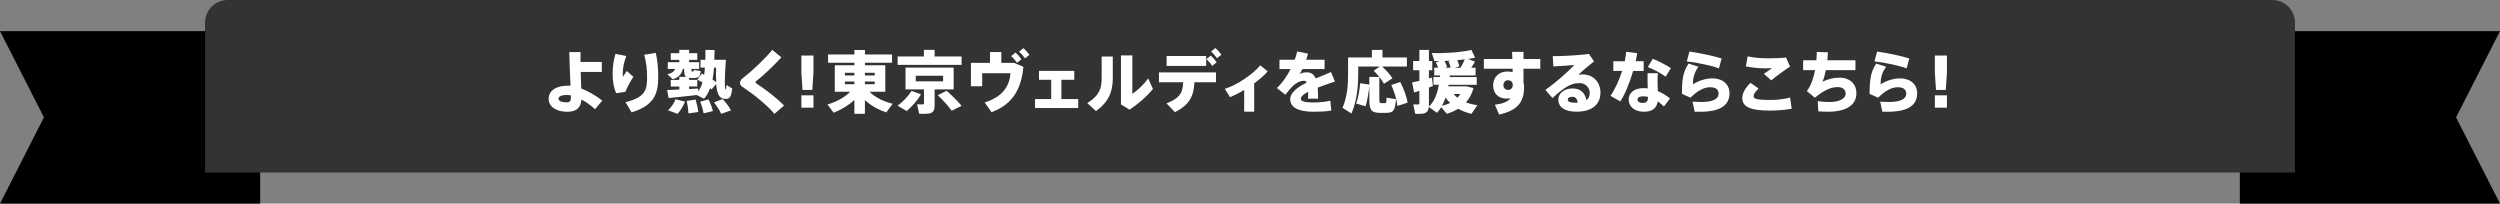 <?xml version="1.0" encoding="UTF-8"?><svg id="_レイヤー_2" xmlns="http://www.w3.org/2000/svg" viewBox="0 0 884 72"><rect x="0" y="0" width="884" height="72" fill="#808080" stroke="none"/><g id="_レイヤー_1-2"><polygon points="92 72 46 72 0 72 15.54 41.5 0 11 46 11 92 11 92 41.5 92 72" style="stroke-width:0px;"/><polygon points="792 72 838 72 884 72 868.46 41.5 884 11 838 11 792 11 792 41.5 792 72" style="stroke-width:0px;"/><path d="m80.5,0h723c4.42,0,8,3.58,8,8v53H72.5V8c0-4.42,3.58-8,8-8Z" style="fill:#333; stroke-width:0px;"/><path d="m212.8,21.9v3.53h-7.46c.07,2.14.14,4.2.19,5.86,2.5.96,5.14,2.5,7.44,4.27l-2.57,3.05c-1.49-1.37-3.17-2.57-4.8-3.43-.22,2.9-1.73,4.34-5.02,4.34-3.89,0-6.58-1.82-6.58-4.56s2.38-4.68,6.94-4.68c.26,0,.53.02.79.05-.14-3.55-.36-8.47-.43-11.93h3.98c-.02.67-.02,1.34-.02,2.06v1.44h7.54Zm-12.31,11.69c-2.06,0-3,.55-3,1.34,0,.72.98,1.25,2.93,1.25,1.08,0,1.46-.43,1.46-1.82v-.62c-.5-.1-.96-.14-1.39-.14Z" style="fill:#fff; stroke-width:0px;"/><path d="m216.62,26.17c0-2.47.36-4.99,1.01-7.13l3.82.77c-.82,2.14-1.25,4.42-1.25,6.07,0,.48.02.91.1,1.25.34-.53.94-1.46,1.32-2.04l2.35,2.09c-.89,1.27-2.3,3.82-2.83,5.28l-3.24.5c-.89-1.82-1.27-4.25-1.27-6.77v-.02Zm15.29-7.46c.6,3.07.84,5.38.84,8.59,0,5.66-1.37,10.01-9.41,12.43l-2.16-3.6c6.91-1.73,7.63-4.18,7.63-8.78,0-2.74-.26-5.26-1.01-7.99l4.1-.65Z" style="fill:#fff; stroke-width:0px;"/><path d="m240.21,31.67v-1.08h-3.02v-2.35h3.02v-1.06h2.4c-.58-.41-.7-1.2-.7-2.69v-.12h-.48c-.38,1.78-1.3,2.93-3.53,3.65l-1.92-1.78c1.66-.36,2.4-.98,2.76-1.87h-2.62v-2.38h4.08v-.82h-3.02v-2.35h3.02v-1.18h3.48v1.18h2.88v2.35h-2.88v.82h3.55v2.38h-2.74v.12c0,.65,0,.74.24.77h.38c.19-.02.22-.07.24-.53l2.42.38c-.22,2.09-.67,2.45-2.45,2.47h-.91c-.29,0-.53-.02-.74-.05v.7h2.88v2.35h-2.88v.91c1.15-.07,2.26-.12,3.19-.19l.02,1.06c.65-.94,1.13-1.99,1.51-3.22-.58-.34-1.18-.65-1.8-.96l1.58-2.14c.26.12.55.26.82.38.12-.79.22-1.63.26-2.52h-1.54v-2.76h1.7c.02-1.13.05-2.28.05-3.5l3.22.05c-.02,1.18-.05,2.35-.1,3.46h4.1c-.58,7.54-.41,10.46-.05,10.51.12.02.22-.19.24-1.63.7.41,1.37.82,2.04,1.25-.36,3.24-1.01,3.84-2.74,3.67-1.87-.17-2.66-1.8-2.93-5.23l-1.66,1.94c-.17-.17-.31-.34-.5-.5-.5,1.46-1.2,2.71-2.14,3.74l-2.57-1.3c-3.02.36-7.37.82-9.94,1.06l-.53-2.83c1.08-.02,2.62-.1,4.25-.17Zm2.02,4.27c-.58,1.44-1.61,3.22-2.66,4.32l-3.36-1.27c1.15-.98,2.21-2.64,2.66-3.91l3.36.86Zm3.74-.74c.48,1.66.79,3.05.94,4.39l-3.48.48c-.05-1.34-.24-2.76-.6-4.39l3.14-.48Zm4.56-.05c.74,1.51,1.25,2.83,1.54,4.13l-3.29.79c-.19-1.27-.6-2.62-1.2-4.13l2.95-.79Zm2.71-6.05c-.07-1.44-.07-3.17-.02-5.18h-.74c-.12,1.49-.29,2.9-.53,4.2.48.31.91.65,1.3.98Zm2.28,5.9c1.3,1.42,2.26,2.74,2.95,4.03l-3.46,1.22c-.58-1.3-1.44-2.62-2.54-4.03l3.05-1.22Z" style="fill:#fff; stroke-width:0px;"/><path d="m276.29,20.27c-2.3,2.57-6.36,6.48-8.95,8.45-.14.12-.22.24-.22.36s.07.24.17.31c3.96,2.59,7.56,5.5,9.96,7.92l-3.41,2.95c-2.71-3.19-7.15-6.79-11.47-9.67-.48-.34-.7-.77-.7-1.3s.36-1.22,1.01-1.7c3.05-2.3,7.87-6.82,10.39-9.94l3.22,2.62Z" style="fill:#fff; stroke-width:0px;"/><path d="m287.64,19.64v5.98l-.41,6.19h-3.46l-.41-6.19v-5.98h4.27Zm0,14.07v4.37h-4.27v-4.37h4.27Z" style="fill:#fff; stroke-width:0px;"/><path d="m315.65,36.69l-2.28,3.07c-2.76-.96-5.42-2.42-7.54-4.37v4.85h-3.72v-4.9c-2.09,1.94-4.7,3.48-7.34,4.51l-2.18-2.9c2.98-.86,6.02-2.45,8.04-4.51h-5.45v-9.36h6.94v-.89h-9.31v-2.93h9.31v-1.58h3.72v1.58h9.58v2.93h-9.58v.89h7.2v9.36h-5.59c2.04,2.06,5.09,3.5,8.21,4.25Zm-16.9-10.01h3.36v-.94h-3.36v.94Zm0,3.1h3.36v-.96h-3.36v.96Zm10.56-3.1v-.94h-3.48v.94h3.48Zm0,3.1v-.96h-3.48v.96h3.48Z" style="fill:#fff; stroke-width:0px;"/><path d="m325.68,33.35c-1.32,2.21-3.19,4.3-5.06,5.9l-3.24-1.87c1.92-1.42,3.67-3.24,4.94-5.23l3.36,1.2Zm1.01-13.39v-2.33h3.79v2.33h9.53v2.98h-22.61v-2.98h9.29Zm3.79,17.33c0,1.68-.5,2.59-1.94,2.86-.74.12-2.38.14-3.53.07l-.72-3.36c.74.07,1.73.07,2.06.05.29-.02.38-.14.38-.41v-4.9h-6.53v-7.7h17.02v7.7h-6.74v5.69Zm-6.67-8.54h9.67v-1.97h-9.67v1.97Zm10.9,3.34c2.14,1.9,3.86,3.6,5.3,5.33l-3.48,1.73c-1.25-1.73-2.93-3.55-4.94-5.5l3.12-1.56Z" style="fill:#fff; stroke-width:0px;"/><path d="m350.06,22.24v-3.84h4.01v3.84h4.54l3.26,1.39c-.7,7.54-3.62,13.27-11.28,16.03l-2.4-3.43c6.53-2.04,8.78-5.95,9.12-10.34h-10.01v4.61h-3.98v-8.26h6.74Zm9.02-3.67c.91.84,1.39,1.37,2.09,2.38l-1.56,1.27c-.7-1.01-1.2-1.61-2.06-2.38l1.54-1.27Zm2.78-1.54c.94.79,1.39,1.34,2.14,2.35l-1.56,1.27c-.7-1.01-1.18-1.58-2.11-2.35l1.54-1.27Z" style="fill:#fff; stroke-width:0px;"/><path d="m371.71,35.03v-6.82h-4.32v-3.14h12.48v3.14h-4.56v6.82h5.95v3.17h-15.27v-3.17h5.71Z" style="fill:#fff; stroke-width:0px;"/><path d="m393.48,19.98v7.75c0,4.78-1.54,8.38-5.95,11.54l-3.07-2.81c4.37-2.71,5.09-5.28,5.09-8.9v-7.58h3.94Zm6.91-.38v13.58c1.82-1.2,4.1-3.31,5.59-5.47l1.7,3.74c-2.28,2.78-5.21,5.3-8.26,7.32l-3.05-1.85v-17.33h4.01Z" style="fill:#fff; stroke-width:0px;"/><path d="m415.46,39.66l-2.98-3.1c4.75-1.87,5.74-3.79,5.9-7.46h-8.57v-3.5h20.16v3.5h-7.63c-.22,4.58-1.44,7.82-6.89,10.56Zm11.04-19.85v3.5h-13.99v-3.5h13.99Zm1.61-.17c.91.84,1.39,1.37,2.09,2.38l-1.56,1.27c-.7-1.01-1.2-1.61-2.06-2.38l1.54-1.27Zm1.63-2.66c.94.79,1.39,1.34,2.14,2.35l-1.56,1.27c-.7-1.01-1.18-1.58-2.11-2.35l1.54-1.27Z" style="fill:#fff; stroke-width:0px;"/><path d="m443.49,39.49h-3.55v-7.68c-1.7,1.03-3.43,1.9-5.02,2.54l-1.82-2.95c4.27-1.27,10.18-5.3,12.5-8.31l2.66,2.14c-1.18,1.37-2.88,2.86-4.78,4.25v10.01Z" style="fill:#fff; stroke-width:0px;"/><path d="m472.03,28.84c-1.7.58-3.98,1.32-6.1,2.14.1,1.1.14,2.4.14,3.91h-3.55c.02-.5.05-.96.05-1.39,0-.38,0-.72-.02-1.03-1.54.79-2.59,1.63-2.59,2.45,0,.91,1.44,1.32,4.37,1.32,1.7,0,4.39-.22,6.07-.62l.34,3.46c-1.8.36-4.51.43-6.38.43-5.06,0-8.14-1.46-8.14-4.42,0-2.4,2.66-4.32,5.81-5.88-.22-.46-.5-.65-.84-.65-1.37,0-2.81.65-4.01,1.82-.55.55-1.85,1.99-2.69,3.12l-2.98-2.38c1.8-1.66,3.53-4.1,4.85-6.7h-3.94v-3.29h5.4c.36-1.01.67-2.02.86-2.93l3.84.77c-.19.74-.43,1.46-.65,2.16h6.5v3.29h-7.85c-.31.65-.65,1.22-.96,1.68.77-.31,1.61-.53,2.45-.53,1.58,0,2.59.67,3.22,2.16,2.09-.86,4.08-1.61,5.4-2.26l1.39,3.36Z" style="fill:#fff; stroke-width:0px;"/><path d="m487.87,23.53h-7.61v2.64c0,4.58-.48,9.46-2.38,13.97l-3.17-2.02c1.63-3.74,1.97-7.75,1.97-11.93v-5.88h8.42v-2.66h3.74v2.66h8.64v3.22h-8.76c1.58,1.46,2.78,2.78,3.65,4.13l-3,1.97c-.82-1.51-2.04-3.05-3.62-4.61l2.11-1.49Zm-3.67,6.38v-2.71h3.53v7.68c0,1.42.1,1.56.62,1.58h1.39c.43-.02.5-.14.53-1.92l3.34.53c-.31,4.2-.89,4.78-3.6,4.85-.62.02-1.46.02-2.02,0-3.14-.07-3.79-.91-3.79-5.04v-4.49c-.26,2.47-.74,5.4-1.34,7.18l-3.34-.94c.72-1.82,1.25-4.82,1.44-7.2l3.24.48Zm10.94-.91c1.37,2.71,2.23,5.09,2.59,7.3l-3.62,1.15c-.24-2.28-.96-4.75-2.16-7.42l3.19-1.03Z" style="fill:#fff; stroke-width:0px;"/><path d="m522.41,37.19c-.7,1.01-1.39,2.04-2.11,3.07-1.68-.43-3.26-1.01-4.7-1.8-1.2.74-2.54,1.32-4.01,1.78l-1.97-2.35c-.43.72-.94,1.42-1.51,1.99l-2.88-2.06c-.14,1.37-.7,2.14-2.09,2.35-.6.1-1.82.12-2.71.07l-.7-3.34c.62.05,1.39.07,1.7.05.36-.02.46-.22.46-.55v-4.3c-.7.24-1.32.43-1.85.6l-.72-3.55c.67-.14,1.58-.34,2.57-.58v-3.72h-2.21v-3.29h2.21v-3.91h3.38v3.91h1.18v3.29h-1.18v2.86c.38-.1.74-.19,1.08-.29l.29,3.02c-.43.17-.89.34-1.37.5v6.07c0,.24,0,.46-.02.65,2.04-1.82,3.02-4.8,3.53-7.7h-1.92v-2.74h2.28c.02-.19.02-.36.05-.55h-2.04v-2.74h1.37c-.19-.62-.5-1.27-.84-1.85l1.32-.5c-.62.02-1.22.02-1.8,0l-.91-2.83c4.44.19,10.66-.29,13.99-1.1l1.32,2.74c-.74.17-1.61.31-2.54.46l2.5.94c-.36.65-.84,1.39-1.34,2.16h1.54v2.74h-9.12l-.05.55h9.58v2.74h-9.96c-.02.17-.05.36-.1.53h6.34l2.57.62c-.53,2.04-1.46,3.7-2.66,5.06,1.25.48,2.64.82,4.08,1.01Zm-11.28-2.69c-.34,1.03-.74,2.02-1.25,2.93,1.06-.26,2.02-.6,2.9-1.03-.62-.58-1.18-1.2-1.66-1.9Zm1.82-10.56c-.14-.72-.43-1.54-.79-2.26l.7-.24c-.7.05-1.39.1-2.06.12.41.74.72,1.49.86,2.11l-.74.26h2.04Zm2.42,10.61c.38-.41.72-.84,1.03-1.32h-2.4c.41.48.86.94,1.37,1.32Zm1.08-10.61c.6-1.01,1.13-2.09,1.51-2.95-.86.1-1.75.19-2.66.29.34.77.58,1.51.72,2.16l-1.54.5h1.97Z" style="fill:#fff; stroke-width:0px;"/><path d="m534.77,20.87c-.02-.94-.07-1.8-.1-2.52h4.03v2.52h5.95v3.43h-5.95v4.8c.14.5.22,1.01.22,1.56,0,4.7-1.54,8.26-8.83,9.84l-1.49-3.46c3.05-.43,4.66-1.15,5.5-2.28-.46.07-.91.1-1.39.1-2.93,0-4.73-1.82-4.73-4.66s1.92-4.92,5.04-4.92c.65,0,1.27.07,1.85.24l-.02-1.22h-10.15v-3.43h10.08Zm-1.66,7.49c-.72,0-1.51.7-1.51,1.78,0,1.01.84,1.66,1.61,1.66,1.03,0,1.7-.74,1.7-1.63v-.38c-.22-1.13-.89-1.42-1.8-1.42Z" style="fill:#fff; stroke-width:0px;"/><path d="m561.86,19.07l1.78,2.64c-1.66,1.27-4.03,3.29-5.54,4.75.5-.1,1.01-.14,1.56-.14,3.98,0,6.26,3.07,6.26,6.38,0,4.08-2.74,6.79-8.54,6.79-4.15,0-6.36-1.7-6.36-4.25,0-2.18,2.02-3.96,4.99-3.96,2.78,0,4.39,1.39,4.97,4.13.77-.58,1.15-1.42,1.15-2.59,0-1.82-1.49-3.43-3.55-3.43-.55,0-1.66.07-2.35.29-2.3.72-4.97,2.78-7.27,4.99l-2.5-2.88c3.65-2.57,7.73-6.22,10.25-8.81-1.78.17-4.87.38-7.44.5l-.22-3.62c3.77,0,9.67-.34,12.82-.79Zm-5.83,15.15c-1.03,0-1.66.38-1.66.98,0,.7.72,1.13,2.66,1.13.29,0,.58,0,.84-.02-.17-1.37-.77-2.09-1.85-2.09Z" style="fill:#fff; stroke-width:0px;"/><path d="m574.51,21.64c.24-1.15.41-2.26.5-3.31l3.89.46c-.12.89-.29,1.85-.53,2.86h2.83v3.43h-3.72c-1.18,4.06-2.86,8.23-4.54,10.78l-3.48-1.97c1.58-2.28,3.07-5.5,4.13-8.81h-3.12v-3.43h4.03Zm11.71,4.25c-.07.77-.12,1.7-.12,2.47,0,1.3.05,2.66.1,3.86,1.68.67,3.14,1.63,4.32,2.59l-2.16,2.83c-.67-.67-1.42-1.27-2.18-1.8-.38,2.4-1.92,3.67-4.87,3.67-3.22,0-5.42-1.75-5.42-4.34,0-2.09,1.73-4.01,5.26-4.01.5,0,.98.02,1.49.1-.05-.94-.07-1.94-.07-2.9,0-.77,0-1.73.02-2.47h3.65Zm-5.11,8.16c-1.37,0-2.09.43-2.09,1.13s.6,1.22,1.8,1.22c1.32,0,1.9-.53,1.9-1.87v-.26c-.55-.14-1.08-.22-1.61-.22Zm7.87-6.94c-1.46-1.08-4.25-2.64-6.31-3.38l1.75-2.95c2.11.84,4.9,2.33,6.41,3.31l-1.85,3.02Z" style="fill:#fff; stroke-width:0px;"/><path d="m598.61,29.82c2.11-1.34,4.66-2.11,6.84-2.11,3.74,0,6.1,2.14,6.1,5.26,0,4.15-3.07,6.55-10.46,6.55-.48,0-1.25,0-1.85-.02l-.77-3.55c.96.07,2.28.12,3.05.12,4.49,0,6.17-1.22,6.17-3,0-1.22-.82-2.23-2.98-2.23s-4.46,1.22-6.96,3.7l-3.02-1.34c0-5.52.53-7.99,2.35-10.73l3.5,1.13c-1.61,2.16-1.97,4.18-1.97,6.24Zm-2.16-8.11l.94-3.48c3.62.5,8.69,1.58,11.38,2.45l-.96,3.5c-2.26-.89-7.68-2.09-11.35-2.47Z" style="fill:#fff; stroke-width:0px;"/><path d="m616.08,34.62c0-1.54.94-3.46,2.88-5.33l2.88,2.02c-1.18,1.06-1.78,2.04-1.78,2.74,0,1.03,1.75,1.3,5.93,1.3,2.09,0,4.87-.26,6.98-.84l.58,3.94c-2.23.41-5.16.65-7.8.65-6.43,0-9.67-1.13-9.67-4.44v-.02Zm9.22-13.99c2.11,0,4.32-.07,6.26-.29l1.39,3.24c-1.44.84-5.04,3.5-6.65,4.82l-2.59-2.28c.98-.65,2.09-1.44,2.88-2.02-.77.05-1.8.07-2.38.07-2.4,0-4.87-.29-6.86-.7l.62-3.55c1.92.46,4.54.7,7.3.7h.02Z" style="fill:#fff; stroke-width:0px;"/><path d="m642.26,21.32c.1-1.01.14-1.99.17-2.95l3.94.12c-.05.98-.12,1.92-.22,2.83h9.94v3.48h-10.46c-.34,1.68-.74,3.1-1.2,4.1,1.9-.94,4.01-1.44,6-1.44,3.86,0,6,2.42,6,5.5,0,3.58-2.69,6.55-10.13,6.55-1.03,0-2.14-.05-3.36-.14l-.17-3.6c1.58.24,2.95.31,4.13.31,3.89,0,5.74-1.42,5.74-3.02,0-1.39-1.2-2.26-2.71-2.26-2.62,0-4.8,1.01-8.19,3.74l-2.83-2.33c1.46-1.97,2.38-4.63,2.9-7.42h-4.22v-3.48h4.68Z" style="fill:#fff; stroke-width:0px;"/><path d="m664.97,29.82c2.11-1.34,4.66-2.11,6.84-2.11,3.74,0,6.1,2.14,6.1,5.26,0,4.15-3.07,6.55-10.46,6.55-.48,0-1.25,0-1.85-.02l-.77-3.55c.96.07,2.28.12,3.05.12,4.49,0,6.17-1.22,6.17-3,0-1.22-.82-2.23-2.98-2.23s-4.46,1.22-6.96,3.7l-3.02-1.34c0-5.52.53-7.99,2.35-10.73l3.5,1.13c-1.61,2.16-1.97,4.18-1.97,6.24Zm-2.16-8.11l.94-3.48c3.62.5,8.69,1.58,11.38,2.45l-.96,3.5c-2.26-.89-7.68-2.09-11.35-2.47Z" style="fill:#fff; stroke-width:0px;"/><path d="m688.44,19.64v5.98l-.41,6.19h-3.46l-.41-6.19v-5.98h4.27Zm0,14.07v4.37h-4.27v-4.37h4.27Z" style="fill:#fff; stroke-width:0px;"/></g></svg>